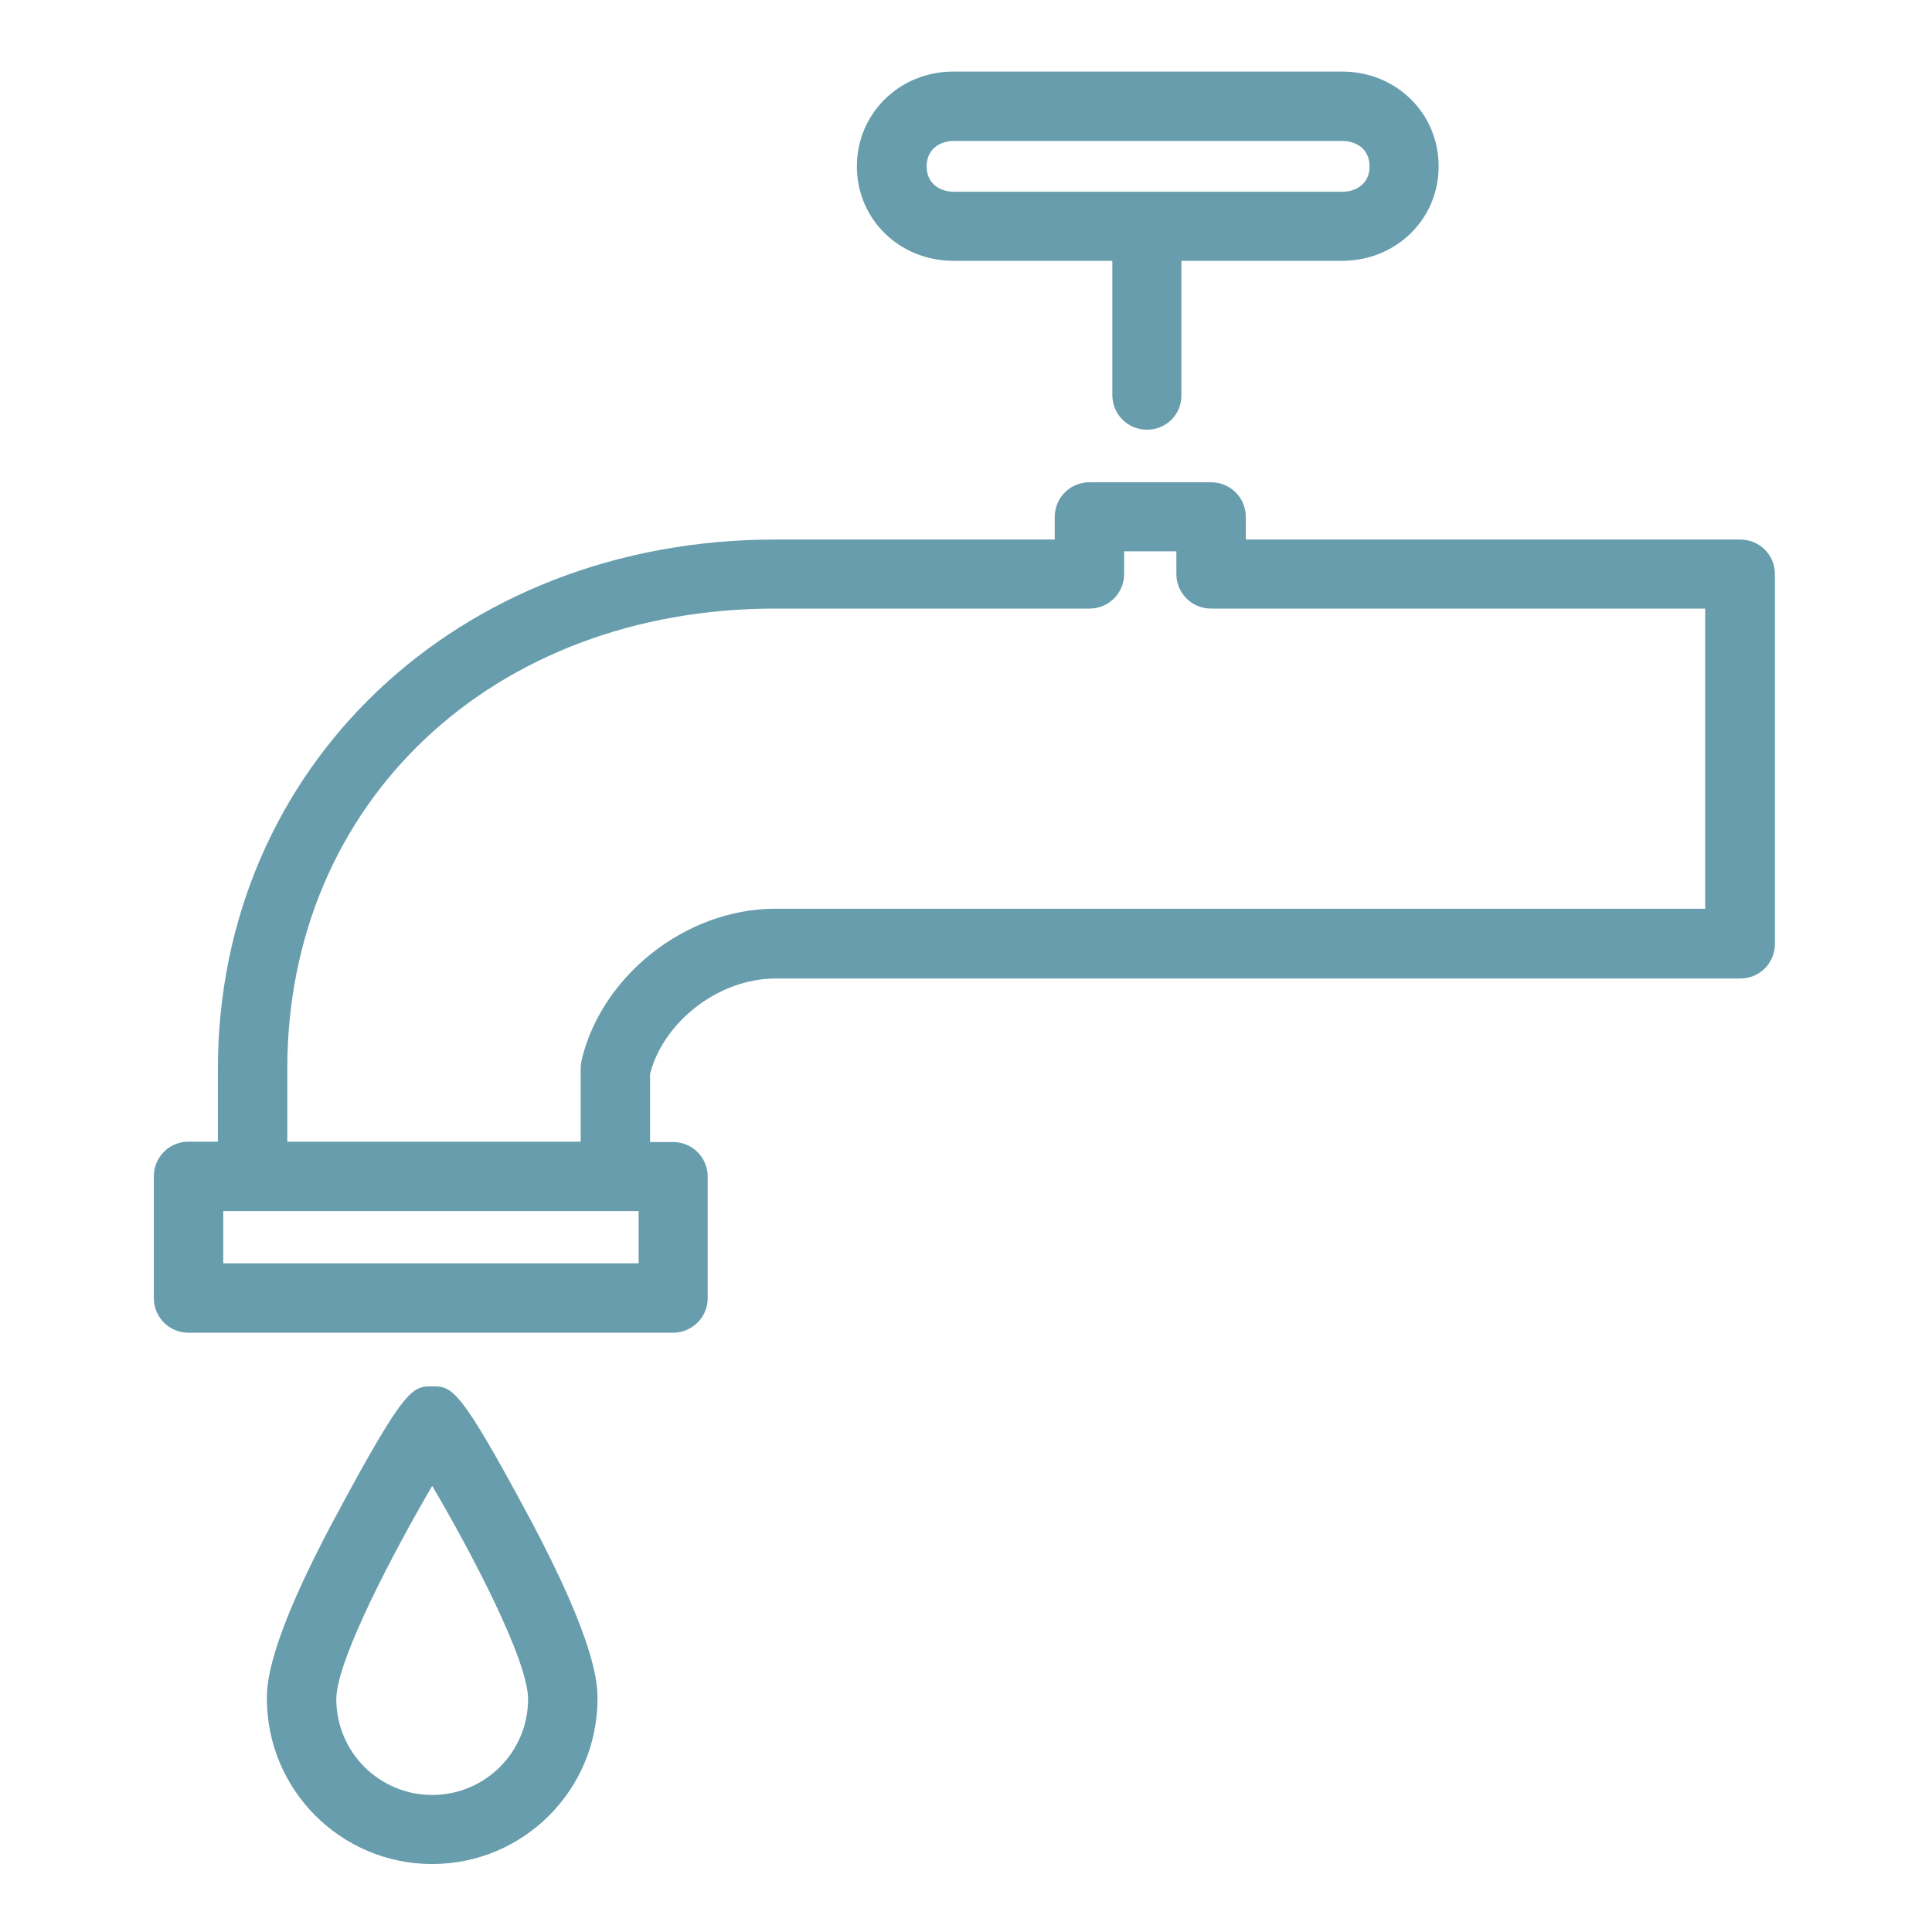 <?xml version="1.0" encoding="utf-8"?>
<!-- Generator: Adobe Illustrator 26.5.0, SVG Export Plug-In . SVG Version: 6.00 Build 0)  -->
<svg version="1.1" id="Ebene_1" xmlns="http://www.w3.org/2000/svg" xmlns:xlink="http://www.w3.org/1999/xlink" x="0px" y="0px"
	 viewBox="0 0 540 540" style="enable-background:new 0 0 540 540;" xml:space="preserve">
<style type="text/css">
	.st0{clip-path:url(#SVGID_00000161603896635518113930000001649148650457664905_);}
	.st1{fill:#679DAD;}
</style>
<g>
</g>
<g>
	<defs>
		<rect id="SVGID_1_" x="43" y="20" width="453.1" height="501"/>
	</defs>
	<clipPath id="SVGID_00000177481989770321205580000013314059766100103841_">
		<use xlink:href="#SVGID_1_"  style="overflow:visible;"/>
	</clipPath>
	<g style="clip-path:url(#SVGID_00000177481989770321205580000013314059766100103841_);">
		<path class="st1" d="M120.8,521c-25.5,0-46.2-20.7-46.2-46.2c0-3.7,0-15.2,19.2-50.9c19.5-36.4,21.5-36.4,27-36.4
			c5.5,0,7.5,0,27,36.4c19.2,35.8,19.2,47.2,19.2,50.9C167,500.3,146.3,521,120.8,521z M120.8,415.3C110.4,433.1,94,464,94,474.9
			c0,14.8,12,26.8,26.8,26.8s26.8-12,26.8-26.8C147.6,463.9,131.3,433.1,120.8,415.3z M188.1,372.5H52.7c-5.4,0-9.7-4.3-9.7-9.7v-34
			c0-5.4,4.3-9.7,9.7-9.7h8.2v-20.3c0-84.4,67-148,155.8-148h78.1v-6.3c0-5.4,4.3-9.7,9.7-9.7h34c5.4,0,9.7,4.3,9.7,9.7v6.3h138.2
			c5.4,0,9.7,4.3,9.7,9.7v103.3c0,5.4-4.3,9.7-9.7,9.7H216.7c-15.6,0-31.1,11.8-35,26.6v19.1h6.4c5.4,0,9.7,4.3,9.7,9.7v34
			C197.8,368.1,193.5,372.5,188.1,372.5z M62.4,353.1h116.1v-14.6H62.4V353.1z M80.3,319.1h82v-20.3c0-0.7,0.1-1.5,0.2-2.2
			c5.5-23.9,29.3-42.6,54.1-42.6h260v-83.9H338.5c-5.4,0-9.7-4.3-9.7-9.7v-6.3h-14.6v6.3c0,5.4-4.3,9.7-9.7,9.7h-87.8
			c-79,0-136.4,54.1-136.4,128.6V319.1z M320.6,120.1c-5.4,0-9.7-4.3-9.7-9.7V72.9h-44.4c-15.1,0-27-11.6-27-26.4
			c0-14.8,11.9-26.5,27-26.5h108.6c15.1,0,27,11.6,27,26.5c0,14.8-11.9,26.4-27,26.4h-44.9v37.5C330.3,115.8,326,120.1,320.6,120.1z
			 M266.6,39.4c-3.8,0-7.6,2.2-7.6,7.1c0,4.9,3.8,7.1,7.6,7.1h108.6c3.8,0,7.6-2.2,7.6-7.1c0-4.9-3.8-7.1-7.6-7.1H266.6z"/>
	</g>
</g>
</svg>
